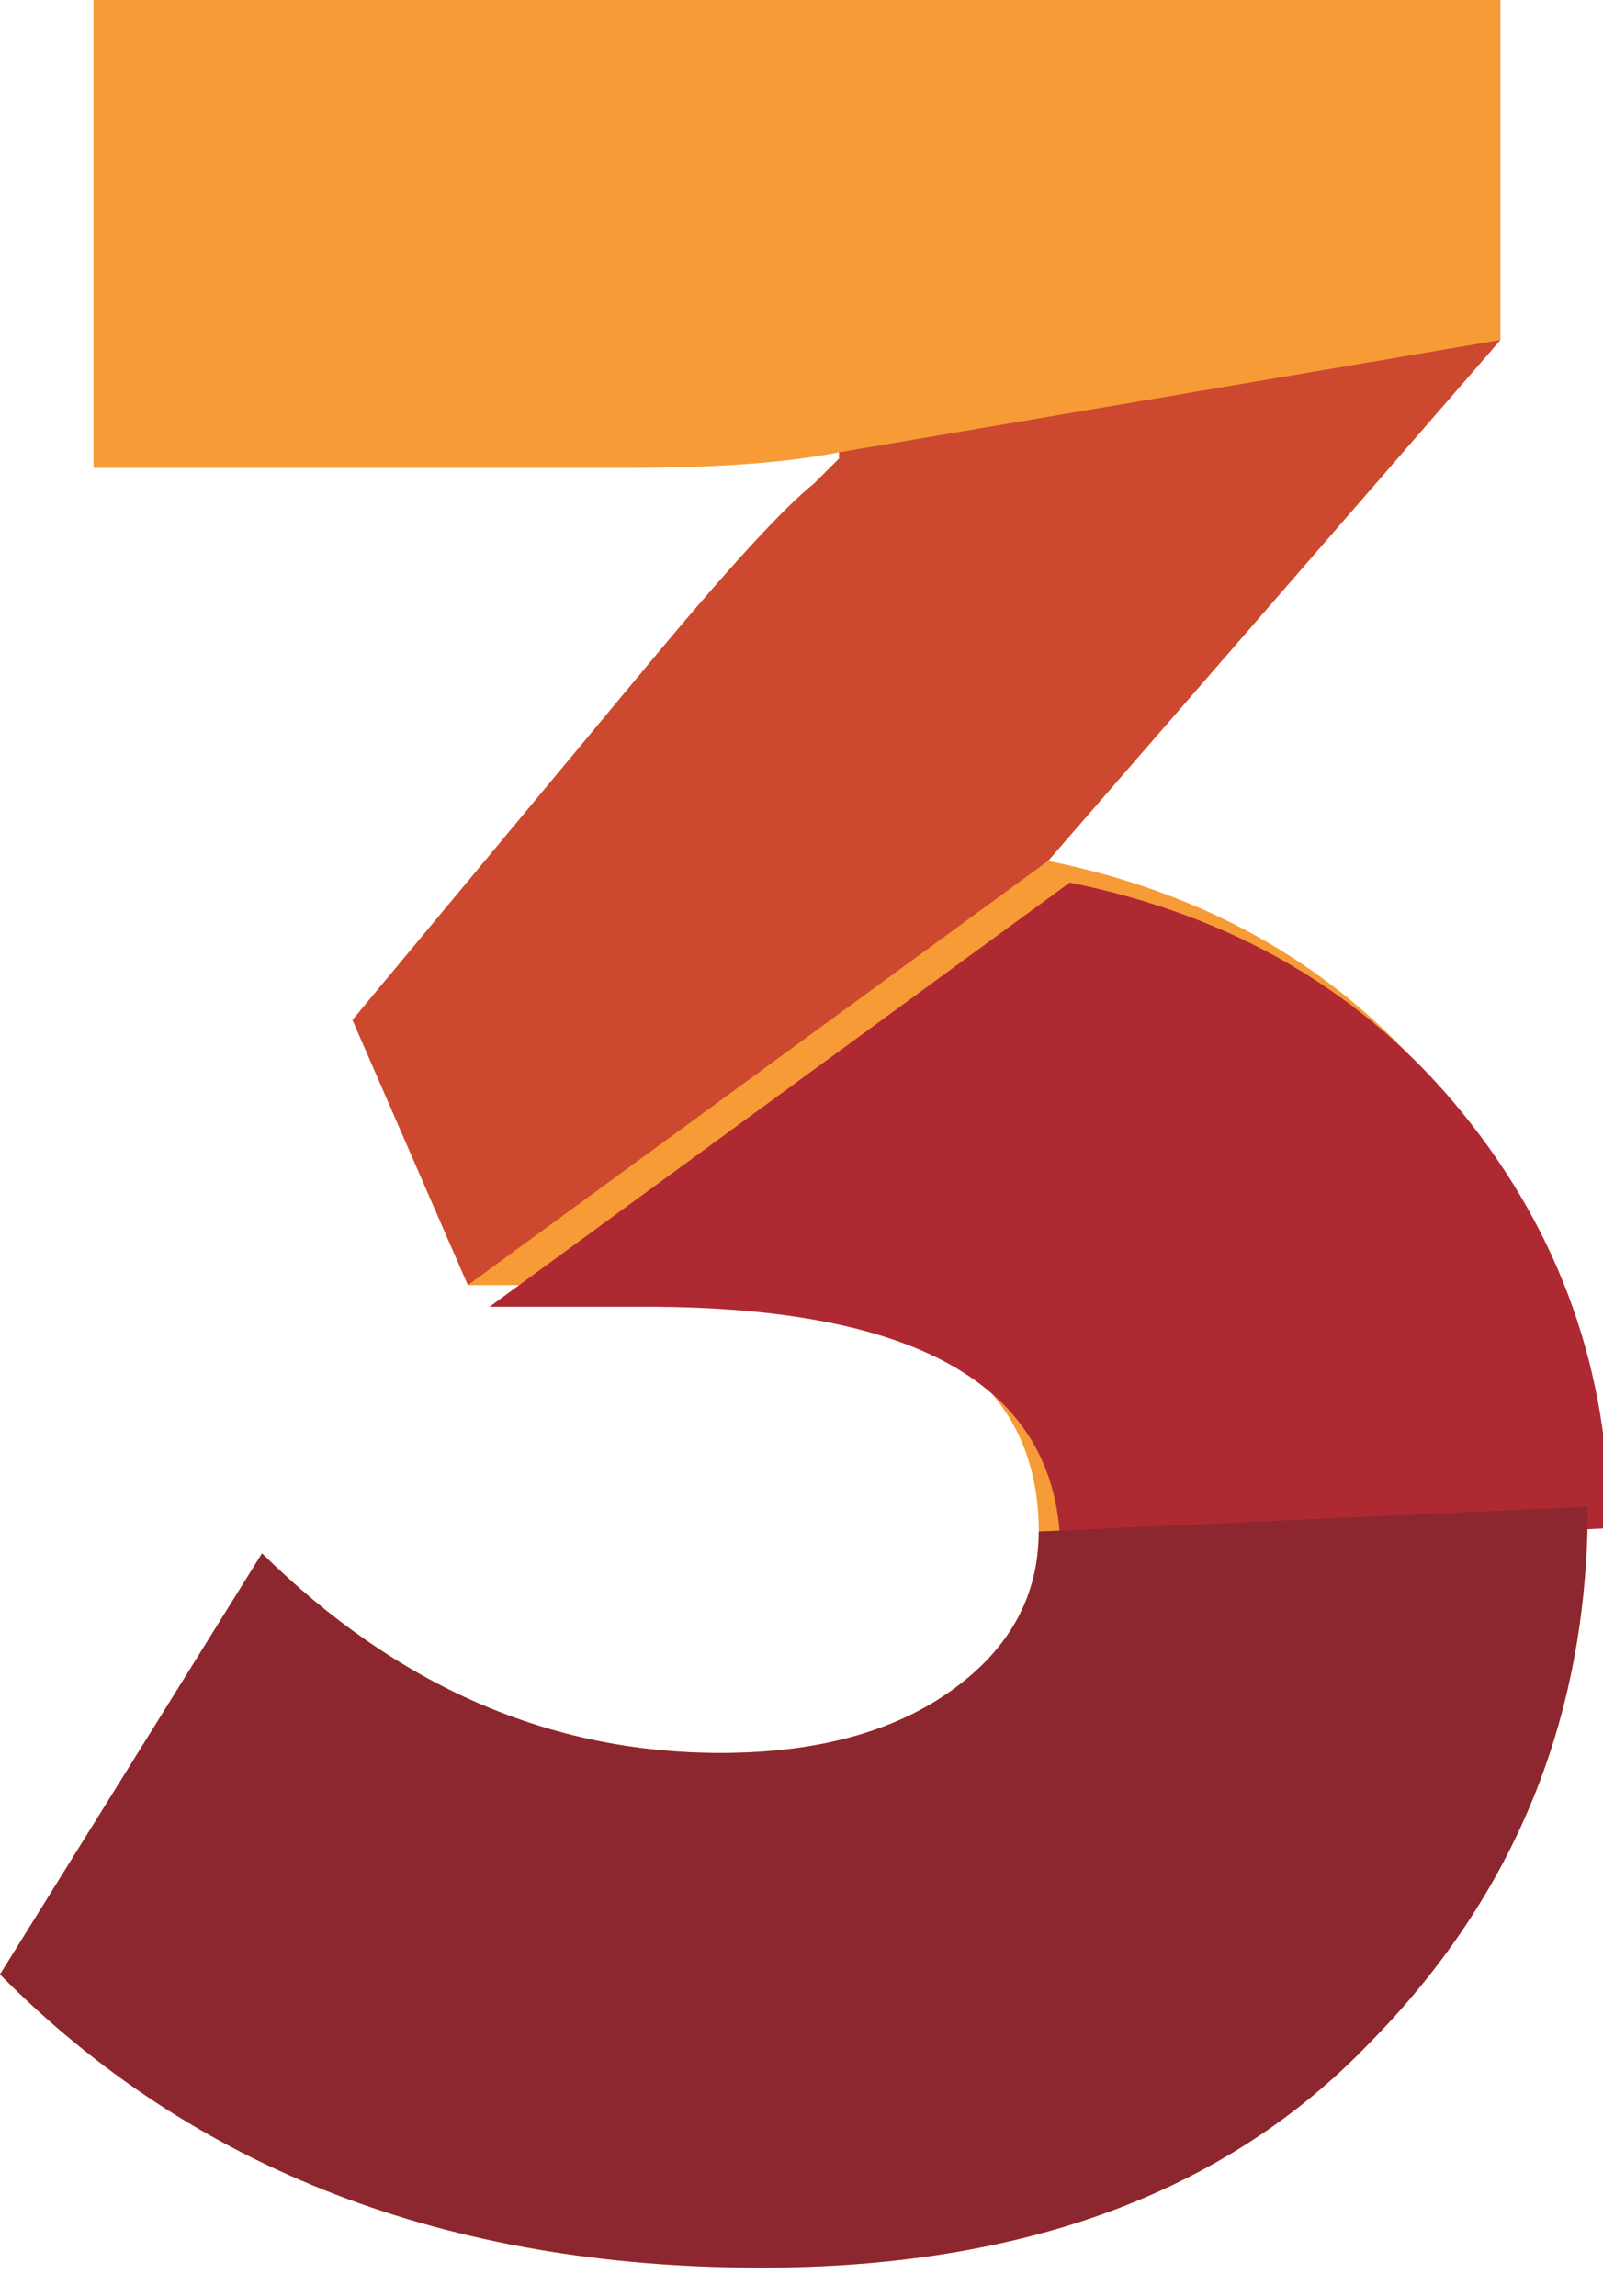 <svg width="37" height="53" viewBox="0 0 37 53" fill="none" xmlns="http://www.w3.org/2000/svg">
<path d="M0 45.576L6.048 35.856C9.168 38.928 12.696 40.464 16.632 40.464C18.84 40.464 20.616 39.984 21.96 39.024C23.304 38.064 23.976 36.84 23.976 35.352C23.976 31.56 20.784 29.664 14.4 29.664H10.8L8.136 23.544L14.904 15.408C16.776 13.152 18.072 11.736 18.792 11.16L19.368 10.584V10.44C18.168 10.68 16.536 10.8 14.472 10.8H2.16V0H34.632V7.848L24.192 19.872C27.984 20.64 31.008 22.416 33.264 25.2C35.52 27.984 36.648 31.176 36.648 34.776C36.648 39.624 34.968 43.752 31.608 47.16C28.296 50.616 23.616 52.344 17.568 52.344C10.32 52.344 4.464 50.088 0 45.576Z" fill="#F69B36"/>
<path fill-rule="evenodd" clip-rule="evenodd" d="M34.632 7.848L24.192 19.872L10.8 29.664L8.136 23.544L14.904 15.408C16.776 13.152 18.072 11.736 18.792 11.16L19.368 10.584V10.44L34.632 7.848Z" fill="#CC4930"/>
<g filter="url(#filter0_i_442_2586)">
<path fill-rule="evenodd" clip-rule="evenodd" d="M14.4 29.664C20.784 29.664 23.976 31.56 23.976 35.352L36.648 34.776C36.648 31.176 35.52 27.984 33.264 25.2C31.008 22.416 27.984 20.64 24.192 19.872L10.8 29.664H14.4Z" fill="#AF2933"/>
</g>
<path fill-rule="evenodd" clip-rule="evenodd" d="M6.048 35.856L0 45.576C4.464 50.088 10.32 52.344 17.568 52.344C23.616 52.344 28.296 50.616 31.608 47.16C34.968 43.752 36.648 39.624 36.648 34.776L23.976 35.352C23.976 36.84 23.304 38.064 21.96 39.024C20.616 39.984 18.84 40.464 16.632 40.464C12.696 40.464 9.168 38.928 6.048 35.856Z" fill="#8D272F"/>
<defs>
<filter id="filter0_i_442_2586" x="10.8" y="19.872" width="26.348" height="15.98" filterUnits="userSpaceOnUse" color-interpolation-filters="sRGB">
<feFlood flood-opacity="0" result="BackgroundImageFix"/>
<feBlend mode="normal" in="SourceGraphic" in2="BackgroundImageFix" result="shape"/>
<feColorMatrix in="SourceAlpha" type="matrix" values="0 0 0 0 0 0 0 0 0 0 0 0 0 0 0 0 0 0 127 0" result="hardAlpha"/>
<feOffset dx="0.5" dy="0.5"/>
<feGaussianBlur stdDeviation="0.25"/>
<feComposite in2="hardAlpha" operator="arithmetic" k2="-1" k3="1"/>
<feColorMatrix type="matrix" values="0 0 0 0 0 0 0 0 0 0 0 0 0 0 0 0 0 0 0.25 0"/>
<feBlend mode="normal" in2="shape" result="effect1_innerShadow_442_2586"/>
</filter>
</defs>
</svg>
